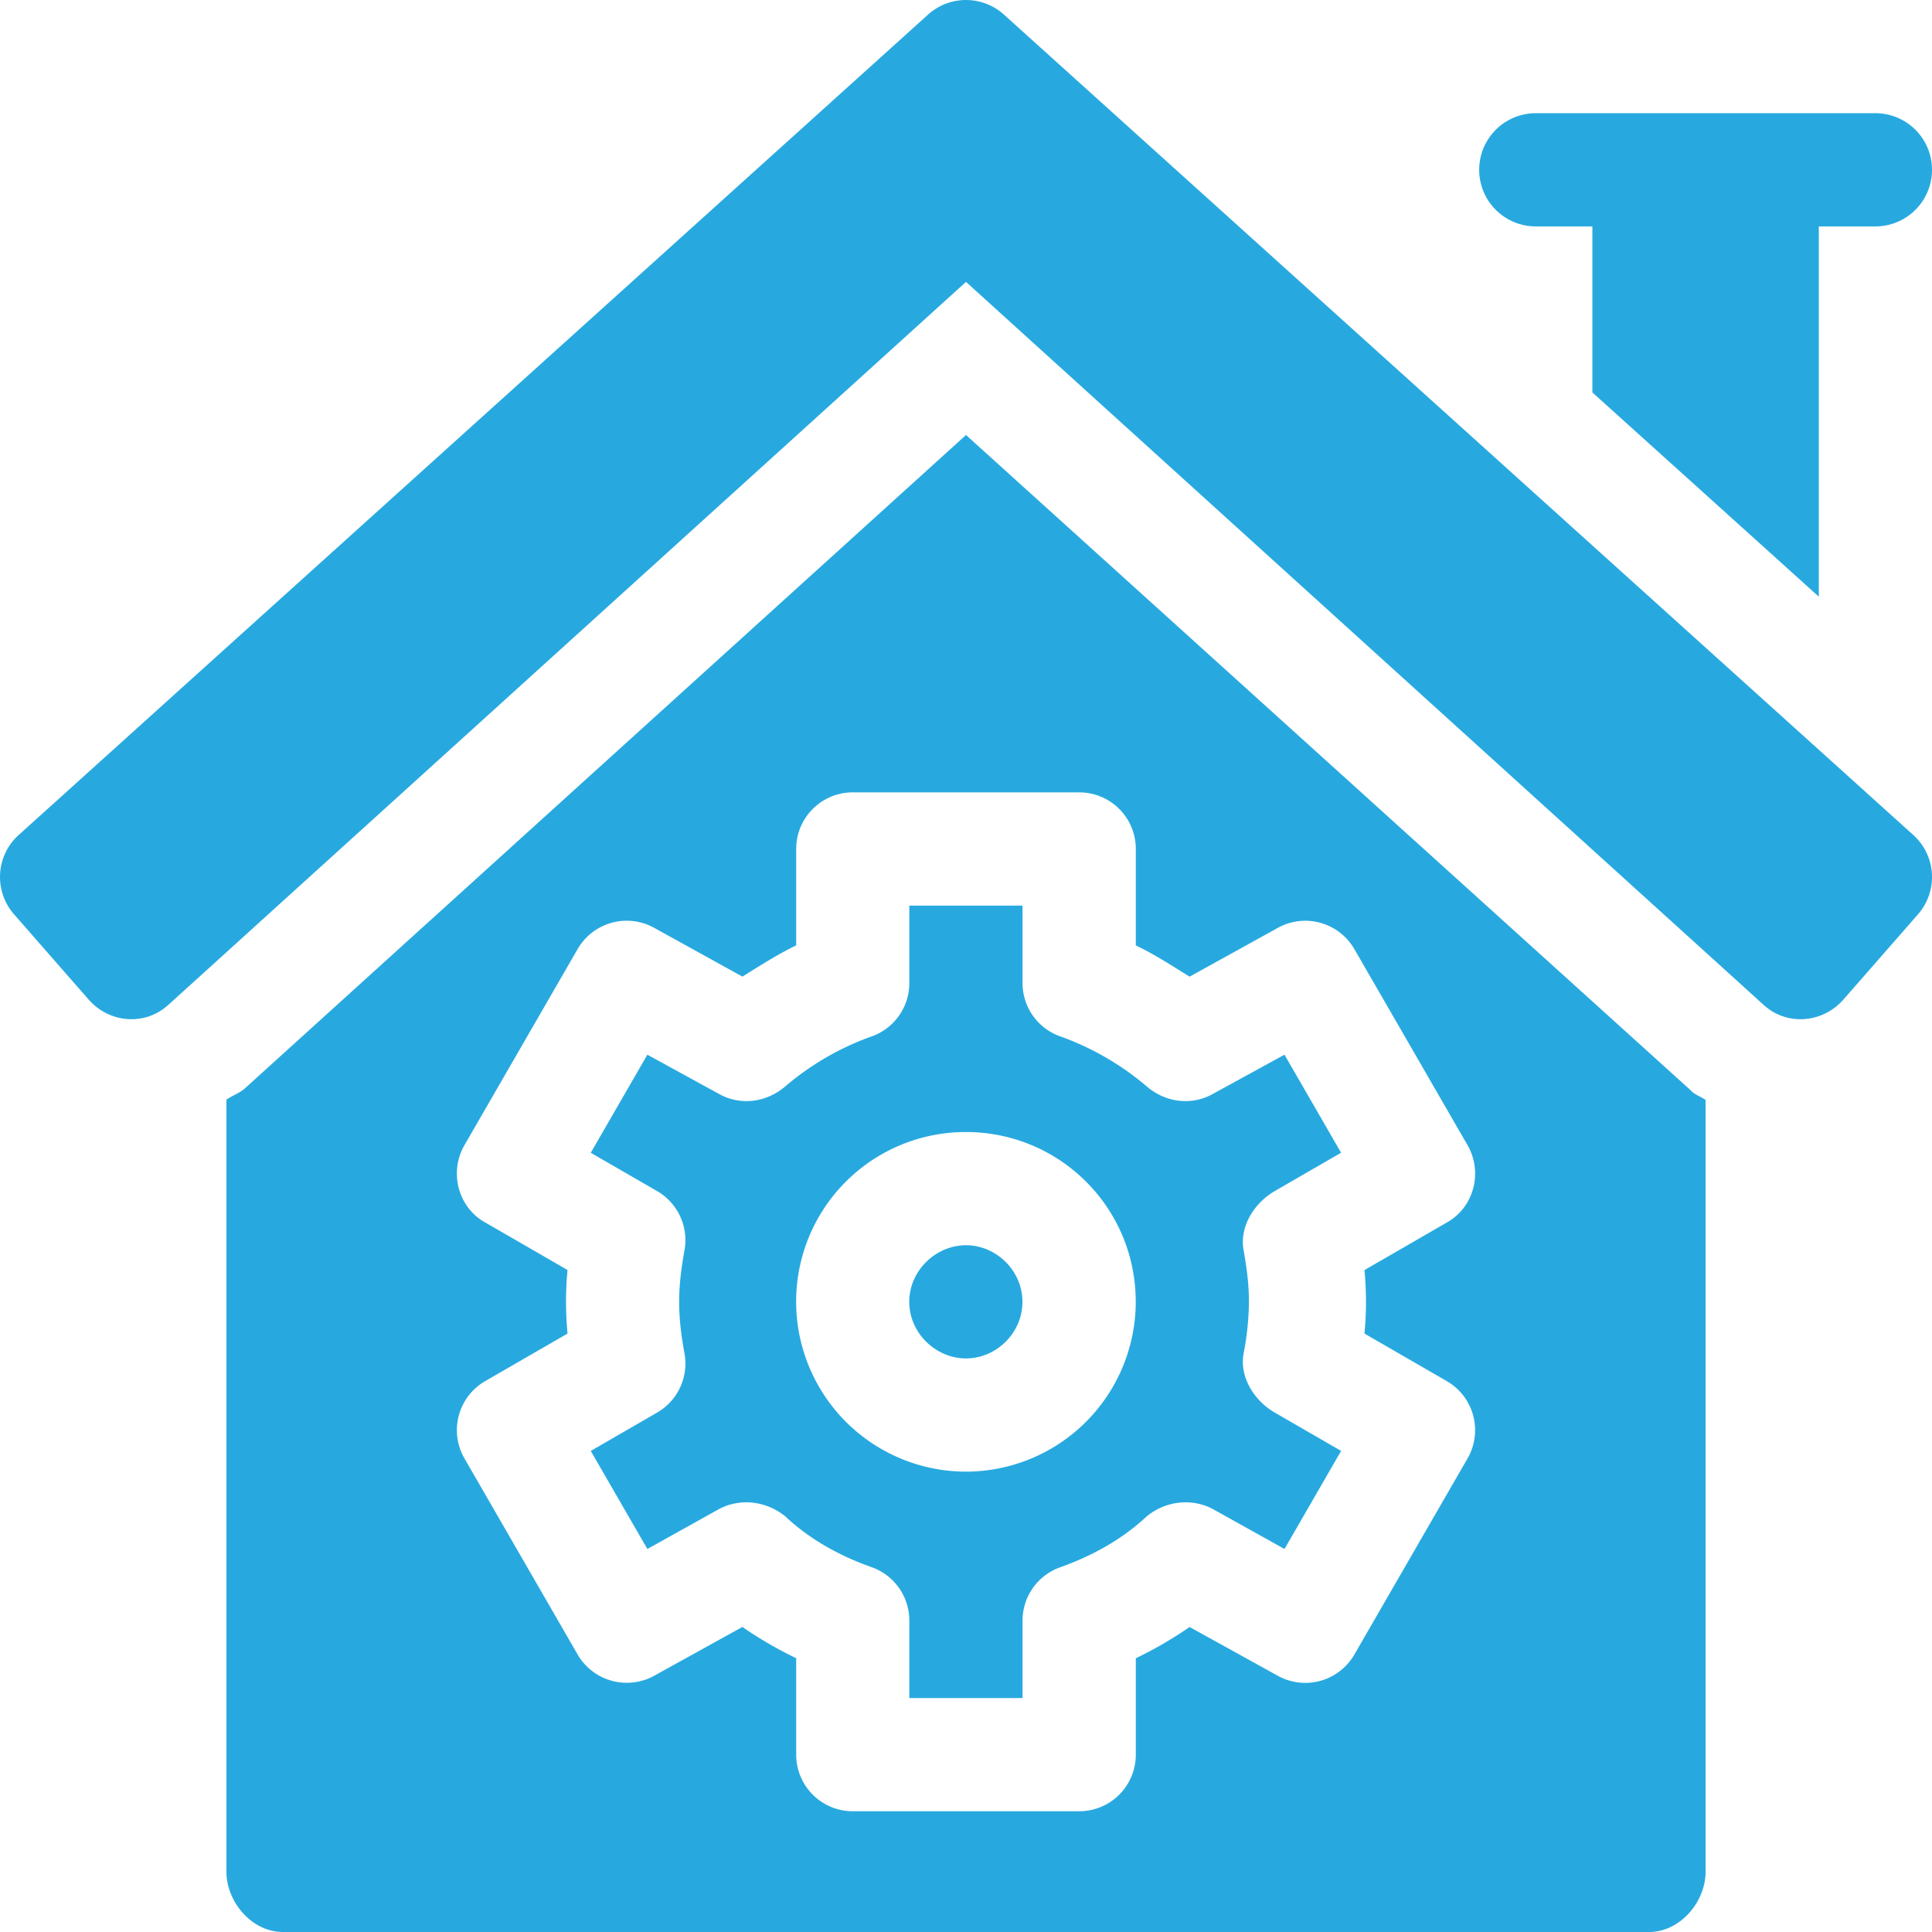 <?xml version="1.0" encoding="UTF-8"?> <svg xmlns="http://www.w3.org/2000/svg" width="64" height="64" viewBox="0 0 64 64"><g><g><g><path fill="#27a9e0" d="M61.067 33.11l2.47-2.823a1.876 1.876 0 0 0-.178-2.646L33.243.471a1.877 1.877 0 0 0-2.486 0L.641 27.64a1.875 1.875 0 0 0-.177 2.646l2.47 2.823c.68.78 1.865.89 2.645.176L32 9.338l26.42 23.948c.78.714 1.965.603 2.647-.176z"></path></g><g><path fill="#27a9e0" d="M32 37.5c3.1 0 5.623 2.5 5.623 5.625A5.631 5.631 0 0 1 32 48.75a5.632 5.632 0 0 1-5.627-5.625A5.617 5.617 0 0 1 32 37.5zm-8.2-1.272l-2.355-1.29-1.875 3.249 2.197 1.269a1.877 1.877 0 0 1 .907 1.964c-.103.58-.176 1.121-.176 1.705 0 .584.073 1.15.176 1.705.144.78-.22 1.567-.907 1.964l-2.197 1.27 1.875 3.248L23.8 50c.685-.375 1.551-.296 2.2.22.83.78 1.814 1.319 2.876 1.696a1.875 1.875 0 0 1 1.247 1.767v2.567h3.75v-2.565c0-.793.498-1.5 1.245-1.766C36.182 51.54 37.165 51 38 50.22c.645-.516 1.509-.595 2.196-.22l2.355 1.312 1.875-3.249-2.197-1.269c-.687-.397-1.177-1.184-1.032-1.964a9.394 9.394 0 0 0 .176-1.705c0-.584-.074-1.125-.176-1.705-.145-.78.345-1.567 1.031-1.964l2.197-1.27-1.875-3.248-2.355 1.29c-.686.395-1.55.316-2.195-.228a9.19 9.19 0 0 0-2.882-1.67 1.872 1.872 0 0 1-1.245-1.765V30h-3.75v2.565c0 .793-.498 1.5-1.245 1.766A9.112 9.112 0 0 0 26 36c-.649.544-1.515.623-2.2.228z"></path></g><g><path fill="#27a9e0" d="M32 45c1 0 1.87-.84 1.87-1.875 0-1.035-.87-1.875-1.87-1.875s-1.88.84-1.88 1.875C30.12 44.16 31 45 32 45z"></path></g><g><path fill="#27a9e0" d="M37.625 28.124v3.194c.62.296 1.214.682 1.782 1.035l2.895-1.601a1.879 1.879 0 0 1 2.562.686l3.75 6.497c.518.898.21 2.065-.687 2.562l-2.726 1.575c.03.346.049.698.049 1.053s-.018.706-.05 1.052l2.727 1.575a1.876 1.876 0 0 1 .687 2.562l-3.75 6.497a1.878 1.878 0 0 1-2.562.686l-2.895-1.6c-.568.392-1.163.738-1.782 1.034v3.194A1.874 1.874 0 0 1 35.75 60h-7.5a1.874 1.874 0 0 1-1.875-1.875V54.93a13.091 13.091 0 0 1-1.782-1.035l-2.895 1.601a1.883 1.883 0 0 1-2.562-.686l-3.75-6.497a1.875 1.875 0 0 1 .687-2.562l2.726-1.575c-.03-.345-.049-.697-.049-1.052 0-.355.018-.707.05-1.053l-2.727-1.575c-.897-.497-1.205-1.664-.687-2.562l3.75-6.497a1.878 1.878 0 0 1 2.562-.686l2.895 1.6c.568-.352 1.163-.737 1.782-1.034v-3.194c0-1.036.839-1.875 1.875-1.875h7.5c1.037 0 1.875.84 1.875 1.875zM8.105 36.06c-.185.16-.408.231-.605.366V62c0 1 .839 2 1.875 2h45.25c1.037 0 1.875-1 1.875-2V36.437c-.176-.12-.383-.184-.5-.325L32 14.41z"></path></g><g><path fill="#27a9e0" d="M62.125 3.75h-11.25a1.875 1.875 0 1 0 0 3.75h1.875V13l7.5 6.765V7.5h1.875a1.875 1.875 0 1 0 0-3.75z"></path></g></g></g></svg> 